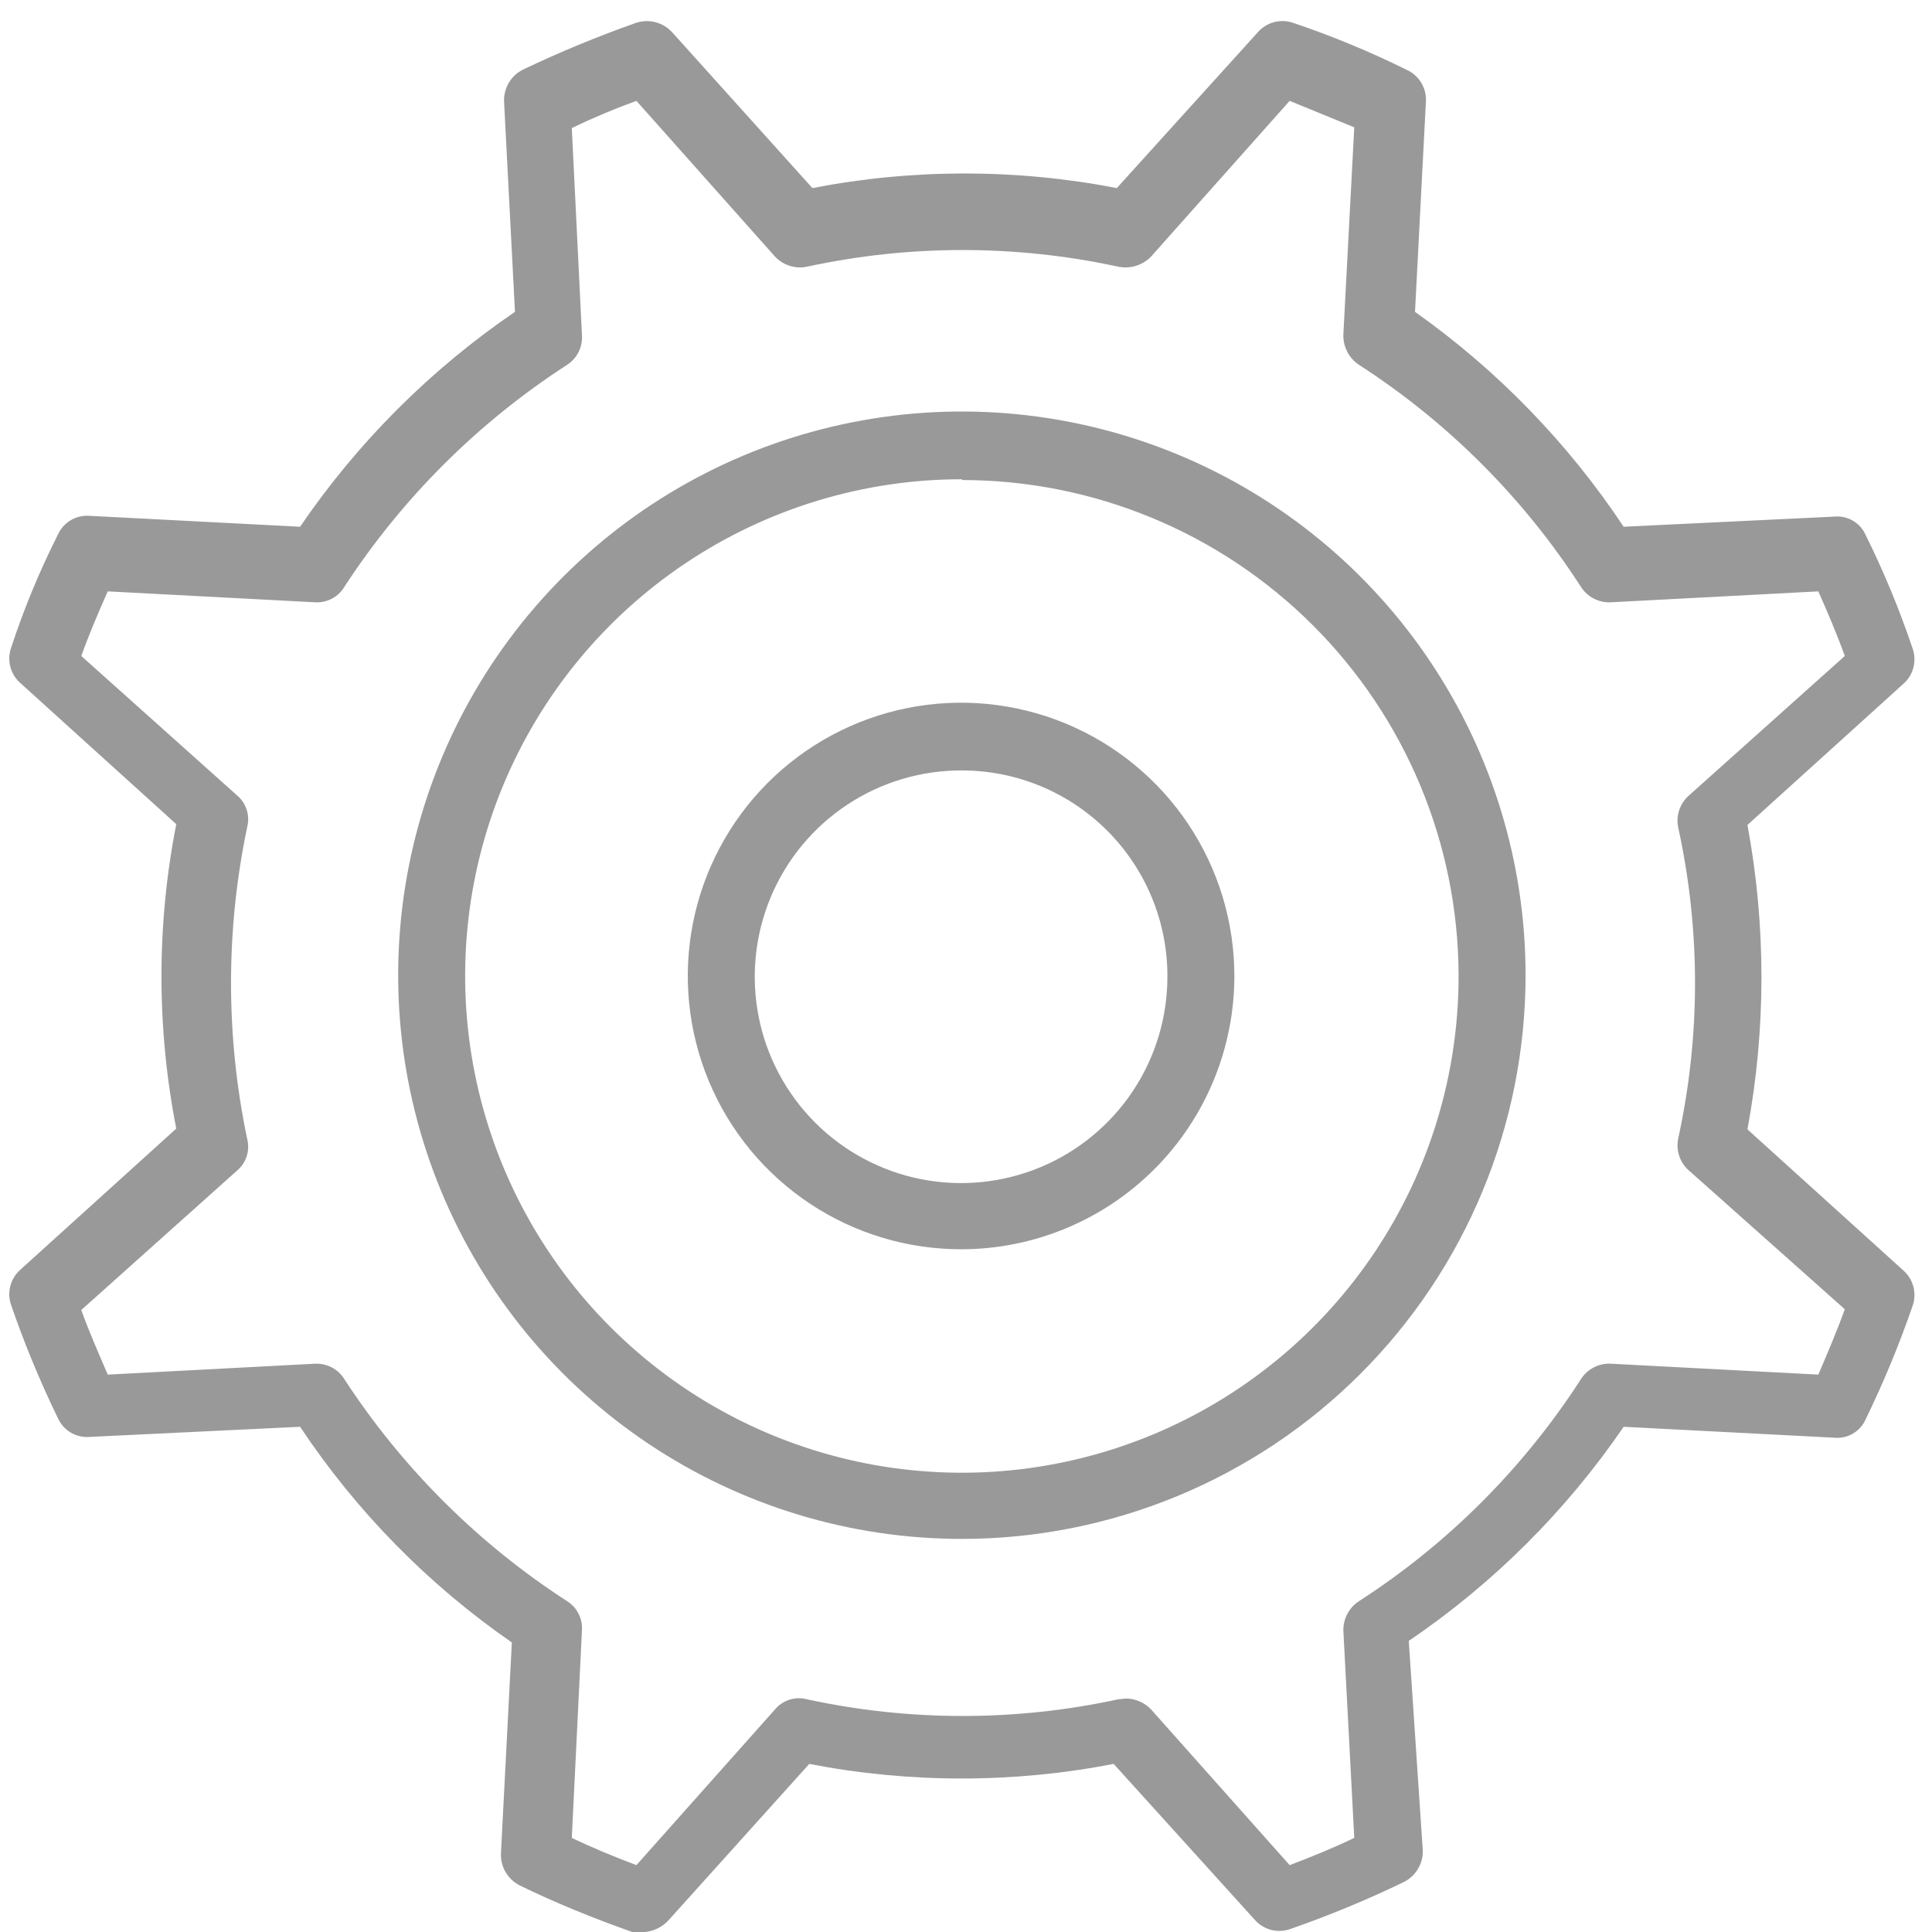 <?xml version="1.0" encoding="UTF-8"?> <svg xmlns="http://www.w3.org/2000/svg" width="84" height="84" viewBox="0 0 84 84" fill="none"><path d="M27.975 84.004H27.501C25.775 83.395 24.116 82.718 22.593 81.973C22.339 81.844 22.127 81.644 21.983 81.398C21.839 81.152 21.769 80.87 21.78 80.585L22.254 71.411C18.619 68.896 15.495 65.714 13.047 62.034L3.907 62.474C3.62 62.5 3.332 62.435 3.083 62.29C2.834 62.144 2.637 61.925 2.519 61.662C1.744 60.068 1.065 58.429 0.488 56.754C0.39 56.483 0.377 56.19 0.449 55.912C0.522 55.634 0.677 55.385 0.894 55.196L7.664 49.069C6.806 44.699 6.806 40.204 7.664 35.833L0.894 29.706C0.677 29.518 0.522 29.269 0.449 28.991C0.377 28.713 0.39 28.419 0.488 28.149C1.041 26.465 1.72 24.824 2.519 23.241C2.637 22.978 2.834 22.759 3.083 22.613C3.332 22.467 3.62 22.403 3.907 22.428L13.047 22.902C15.55 19.231 18.719 16.062 22.39 13.559L21.916 4.419C21.904 4.135 21.974 3.852 22.119 3.606C22.262 3.36 22.474 3.161 22.728 3.031C24.327 2.268 25.966 1.59 27.637 1C27.912 0.905 28.21 0.892 28.493 0.964C28.776 1.037 29.031 1.19 29.228 1.407L35.321 8.177C39.692 7.331 44.185 7.331 48.557 8.177L54.684 1.407C54.872 1.189 55.121 1.034 55.399 0.962C55.677 0.889 55.971 0.903 56.241 1C57.921 1.566 59.561 2.245 61.149 3.031C61.416 3.149 61.639 3.344 61.791 3.592C61.942 3.841 62.013 4.129 61.996 4.419L61.522 13.559C65.096 16.088 68.171 19.256 70.594 22.902L79.734 22.462C80.022 22.431 80.312 22.494 80.561 22.64C80.811 22.786 81.008 23.009 81.122 23.275C81.909 24.863 82.587 26.503 83.153 28.183C83.25 28.453 83.264 28.747 83.191 29.025C83.119 29.303 82.964 29.552 82.747 29.74L75.976 35.867C76.788 40.242 76.788 44.729 75.976 49.103L82.747 55.23C82.964 55.418 83.119 55.668 83.191 55.946C83.264 56.224 83.25 56.517 83.153 56.787C82.575 58.463 81.897 60.102 81.122 61.696C81.008 61.962 80.811 62.184 80.561 62.331C80.312 62.477 80.022 62.539 79.734 62.508L70.594 62.034C68.09 65.695 64.921 68.853 61.251 71.344L61.86 80.45C61.869 80.738 61.794 81.023 61.643 81.269C61.493 81.516 61.274 81.713 61.014 81.838C59.418 82.608 57.779 83.286 56.106 83.868C55.835 83.966 55.542 83.98 55.264 83.907C54.986 83.834 54.737 83.679 54.548 83.462L48.421 76.692C44.05 77.538 39.557 77.538 35.185 76.692L29.092 83.462C28.952 83.623 28.781 83.754 28.589 83.847C28.397 83.94 28.188 83.993 27.975 84.004ZM48.963 73.849C49.166 73.851 49.366 73.895 49.552 73.976C49.739 74.058 49.906 74.175 50.046 74.322L56.072 81.093C57.053 80.72 57.967 80.348 58.881 79.908L58.407 70.903C58.401 70.649 58.46 70.397 58.578 70.172C58.697 69.947 58.871 69.756 59.084 69.617C62.95 67.123 66.238 63.834 68.732 59.969C68.871 59.749 69.067 59.569 69.299 59.45C69.532 59.331 69.792 59.276 70.052 59.292L79.057 59.766C79.463 58.819 79.869 57.871 80.208 56.923L73.438 50.897C73.243 50.729 73.096 50.511 73.013 50.267C72.93 50.023 72.913 49.762 72.964 49.509C73.941 45.049 73.941 40.429 72.964 35.969C72.913 35.716 72.93 35.455 73.013 35.211C73.096 34.967 73.243 34.75 73.438 34.581L80.208 28.521C79.869 27.574 79.463 26.626 79.057 25.712L70.052 26.186C69.792 26.202 69.532 26.147 69.299 26.028C69.067 25.909 68.871 25.73 68.732 25.509C66.238 21.644 62.95 18.355 59.084 15.861C58.868 15.717 58.693 15.52 58.574 15.289C58.456 15.058 58.398 14.8 58.407 14.541L58.881 5.536L56.072 4.385L50.046 11.156C49.865 11.342 49.64 11.48 49.391 11.557C49.143 11.633 48.879 11.647 48.624 11.596C44.163 10.629 39.546 10.629 35.084 11.596C34.834 11.647 34.575 11.634 34.333 11.557C34.09 11.48 33.87 11.342 33.696 11.156L27.67 4.385C26.714 4.731 25.776 5.126 24.861 5.57L25.301 14.541C25.324 14.799 25.276 15.058 25.163 15.29C25.05 15.523 24.875 15.72 24.658 15.861C20.79 18.363 17.492 21.65 14.976 25.509C14.845 25.73 14.656 25.91 14.429 26.029C14.202 26.149 13.946 26.203 13.69 26.186L4.685 25.712C4.279 26.626 3.873 27.574 3.534 28.521L10.305 34.581C10.503 34.746 10.649 34.965 10.727 35.211C10.805 35.457 10.811 35.72 10.745 35.969C9.811 40.434 9.811 45.044 10.745 49.509C10.811 49.759 10.805 50.022 10.727 50.267C10.649 50.513 10.503 50.732 10.305 50.897L3.534 56.957C3.873 57.904 4.279 58.819 4.685 59.766L13.69 59.292C13.945 59.279 14.2 59.335 14.426 59.454C14.652 59.573 14.842 59.751 14.976 59.969C17.492 63.828 20.79 67.115 24.658 69.617C24.872 69.752 25.046 69.944 25.159 70.171C25.272 70.397 25.321 70.651 25.301 70.903L24.861 79.908C25.775 80.348 26.689 80.72 27.67 81.093L33.696 74.322C33.861 74.124 34.08 73.978 34.326 73.9C34.572 73.822 34.835 73.816 35.084 73.882C39.546 74.85 44.163 74.85 48.624 73.882L48.963 73.849ZM41.82 66.909C36.973 66.909 32.235 65.472 28.204 62.779C24.174 60.086 21.032 56.258 19.177 51.779C17.323 47.301 16.837 42.373 17.783 37.619C18.729 32.865 21.063 28.498 24.49 25.07C27.918 21.643 32.285 19.309 37.039 18.363C41.793 17.417 46.721 17.903 51.199 19.758C55.678 21.613 59.505 24.754 62.198 28.784C64.891 32.815 66.329 37.553 66.329 42.401C66.329 45.619 65.695 48.806 64.463 51.779C63.231 54.753 61.426 57.455 59.15 59.731C56.875 62.007 54.173 63.812 51.199 65.043C48.226 66.275 45.039 66.909 41.82 66.909ZM41.82 20.837C37.547 20.837 33.37 22.105 29.818 24.479C26.266 26.854 23.497 30.229 21.864 34.177C20.23 38.126 19.805 42.47 20.641 46.66C21.477 50.851 23.537 54.699 26.561 57.718C29.585 60.737 33.436 62.791 37.628 63.621C41.819 64.45 46.163 64.018 50.109 62.378C54.054 60.738 57.425 57.965 59.794 54.408C62.163 50.852 63.424 46.673 63.417 42.401C63.4 36.684 61.116 31.208 57.068 27.173C53.02 23.137 47.536 20.871 41.82 20.871V20.837Z" fill="#999999"></path><path d="M41.82 54.316C39.469 54.323 37.168 53.632 35.21 52.33C33.251 51.029 31.723 49.175 30.819 47.005C29.914 44.834 29.674 42.444 30.128 40.137C30.583 37.83 31.712 35.71 33.372 34.044C35.033 32.379 37.15 31.244 39.456 30.783C41.761 30.322 44.152 30.555 46.325 31.454C48.498 32.352 50.356 33.875 51.663 35.83C52.97 37.784 53.668 40.083 53.668 42.434C53.668 45.58 52.421 48.597 50.2 50.824C47.979 53.051 44.965 54.307 41.82 54.316ZM41.82 33.497C40.043 33.491 38.304 34.012 36.824 34.995C35.343 35.978 34.188 37.379 33.505 39.019C32.822 40.66 32.641 42.467 32.986 44.21C33.331 45.953 34.186 47.554 35.443 48.811C36.7 50.068 38.301 50.923 40.044 51.268C41.788 51.613 43.594 51.432 45.235 50.749C46.875 50.066 48.276 48.911 49.259 47.431C50.242 45.95 50.763 44.211 50.757 42.434C50.757 40.064 49.815 37.791 48.139 36.115C46.463 34.439 44.19 33.497 41.82 33.497Z" fill="#999999"></path></svg> 